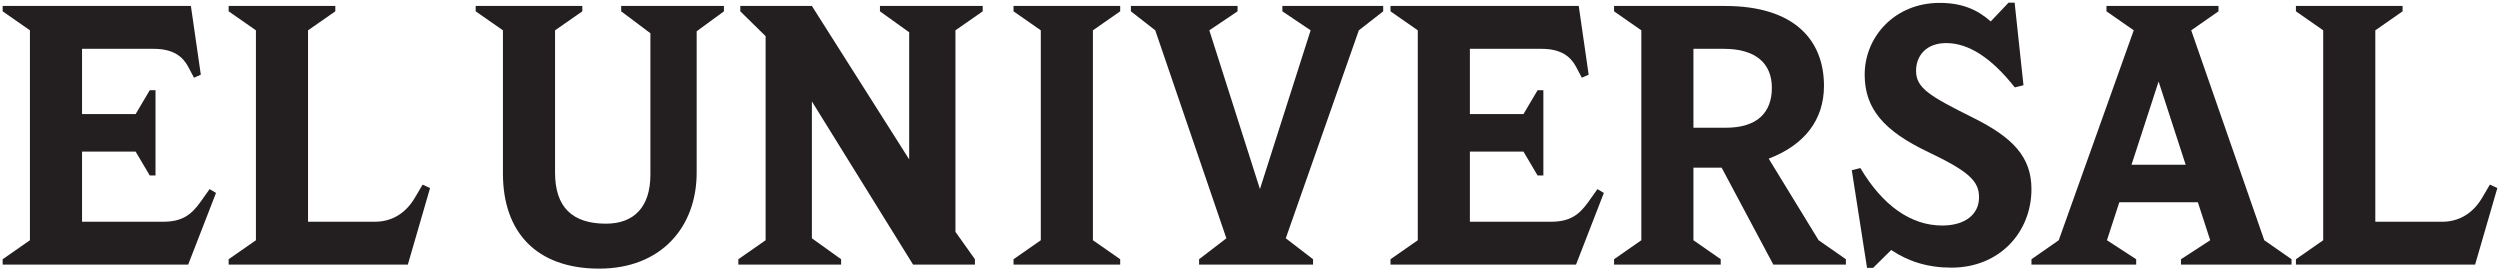 <svg width="600" height="66" viewBox="0 0 600 66" fill="none" xmlns="http://www.w3.org/2000/svg">
<path d="M45.816 1.432L48.195 17.929L46.557 18.656L45.144 15.98C43.861 13.607 41.622 11.718 36.874 11.718H19.691V27.382H32.549L35.939 21.654H37.325V42.111H35.939L32.549 36.383H19.691V53.216H39.117C43.676 53.216 45.879 51.618 48.16 48.406L50.305 45.383L51.843 46.304L45.163 63.502H0.638V62.215L7.184 57.657V7.276L0.638 2.718V1.432H45.816Z" fill="#231F20"/>
<path d="M446.492 40.332C451.843 49.357 458.642 54.125 466.131 54.125C471.653 54.125 474.968 51.437 474.968 47.346C474.968 43.476 472.56 41.144 462.752 36.478C452.137 31.426 447.522 26.099 447.522 17.917C447.522 8.799 454.773 0.695 465.502 0.695C470.831 0.695 474.493 2.25 477.776 5.138L482.053 0.638H483.509L485.637 20.462L483.548 20.976C477.838 13.724 472.327 10.339 467.098 10.339C462.281 10.339 459.856 13.378 459.856 17.003C459.856 21.127 463.089 23.052 473.569 28.268C482.99 32.956 487.548 37.612 487.548 45.379C487.548 55.743 479.887 64.235 468.34 64.235C462.656 64.235 457.98 62.741 453.887 59.999L449.544 64.295H448.088L444.428 40.846L446.492 40.332Z" fill="#231F20"/>
<path d="M61.422 7.276L54.876 2.718V1.432H80.475V2.718L73.929 7.276V53.216H89.984C94.075 53.216 97.388 51.16 99.561 47.471L101.429 44.303L103.215 45.135L97.882 63.502H54.876V62.215L61.422 57.657V7.276Z" fill="#231F20"/>
<path d="M262.299 7.276L268.845 2.718V1.432H243.246V2.718L249.792 7.276V57.657L243.246 62.215V63.502H268.845V62.215L262.299 57.657V7.276Z" fill="#231F20"/>
<path d="M425.597 63.502H443.014V62.215L436.469 57.657L424.488 38.077C433.2 34.746 437.754 28.668 437.754 20.603C437.754 9.731 430.779 1.432 413.981 1.432H387.375V2.718L393.92 7.276V57.657L387.375 62.215V63.502H412.973V62.215L406.426 57.657V40.24H413.193L425.597 63.502ZM413.748 11.718C421.303 11.718 425.247 15.154 425.247 21.07C425.247 26.988 421.77 30.655 414.216 30.655H406.426V11.718H413.748Z" fill="#231F20"/>
<path d="M518.065 19.562L505.669 57.657L512.682 62.215V63.502H487.551V62.215L494.096 57.657L512.098 7.276L505.551 2.718V1.432H532.437V2.718L525.891 7.276L543.425 57.657L549.971 62.215V63.502H523.436V62.215L530.45 57.657L518.065 19.562Z" fill="#231F20"/>
<path d="M508.006 48.54H527.877V39.538H508.006V48.54Z" fill="#231F20"/>
<path d="M194.853 1.432H177.67V2.718L183.747 8.679V57.657L177.201 62.215V63.502H201.866V62.215L194.853 57.189V24.343L219.137 63.502H233.982V62.215L229.307 55.64V7.276L235.852 2.718V1.432H211.188V2.718L218.202 7.744V38.253L194.853 1.432Z" fill="#231F20"/>
<path d="M378.899 1.432L381.278 17.929L379.639 18.656L378.226 15.98C376.944 13.607 374.705 11.718 369.957 11.718H352.773V27.382H365.632L369.021 21.654H370.409V42.111H369.021L365.632 36.383H352.773V53.216H372.199C376.759 53.216 378.961 51.618 381.242 48.406L383.387 45.383L384.925 46.304L378.247 63.502H333.721V62.215L340.267 57.657V7.276L333.721 2.718V1.432H378.899Z" fill="#231F20"/>
<path d="M557.567 7.276L551.021 2.718V1.432H576.621V2.718L570.075 7.276V53.216H586.13C590.221 53.216 593.534 51.16 595.707 47.471L597.575 44.303L599.361 45.135L594.028 63.502H551.021V62.215L557.567 57.657V7.276Z" fill="#231F20"/>
<path d="M302.386 45.371L314.55 7.276L307.769 2.718V1.432H331.967V2.718L326.122 7.276L308.587 57.189L315.134 62.215V63.502H287.781V62.215L294.328 57.189L277.261 7.276L271.416 2.718V1.432H297.015V2.718L290.237 7.276L302.386 45.371Z" fill="#231F20"/>
<path d="M156.094 41.957V7.978L149.08 2.718V1.432H173.744V2.718L167.199 7.51V41.431C167.199 54.545 158.639 64.471 143.809 64.471C128.73 64.471 120.705 55.709 120.705 41.665V7.276L114.159 2.718V1.432H139.758V2.718L133.212 7.276V41.431C133.212 49.709 137.346 53.682 145.43 53.682C152.191 53.682 156.094 49.654 156.094 41.957Z" fill="#231F20"/>
</svg>
